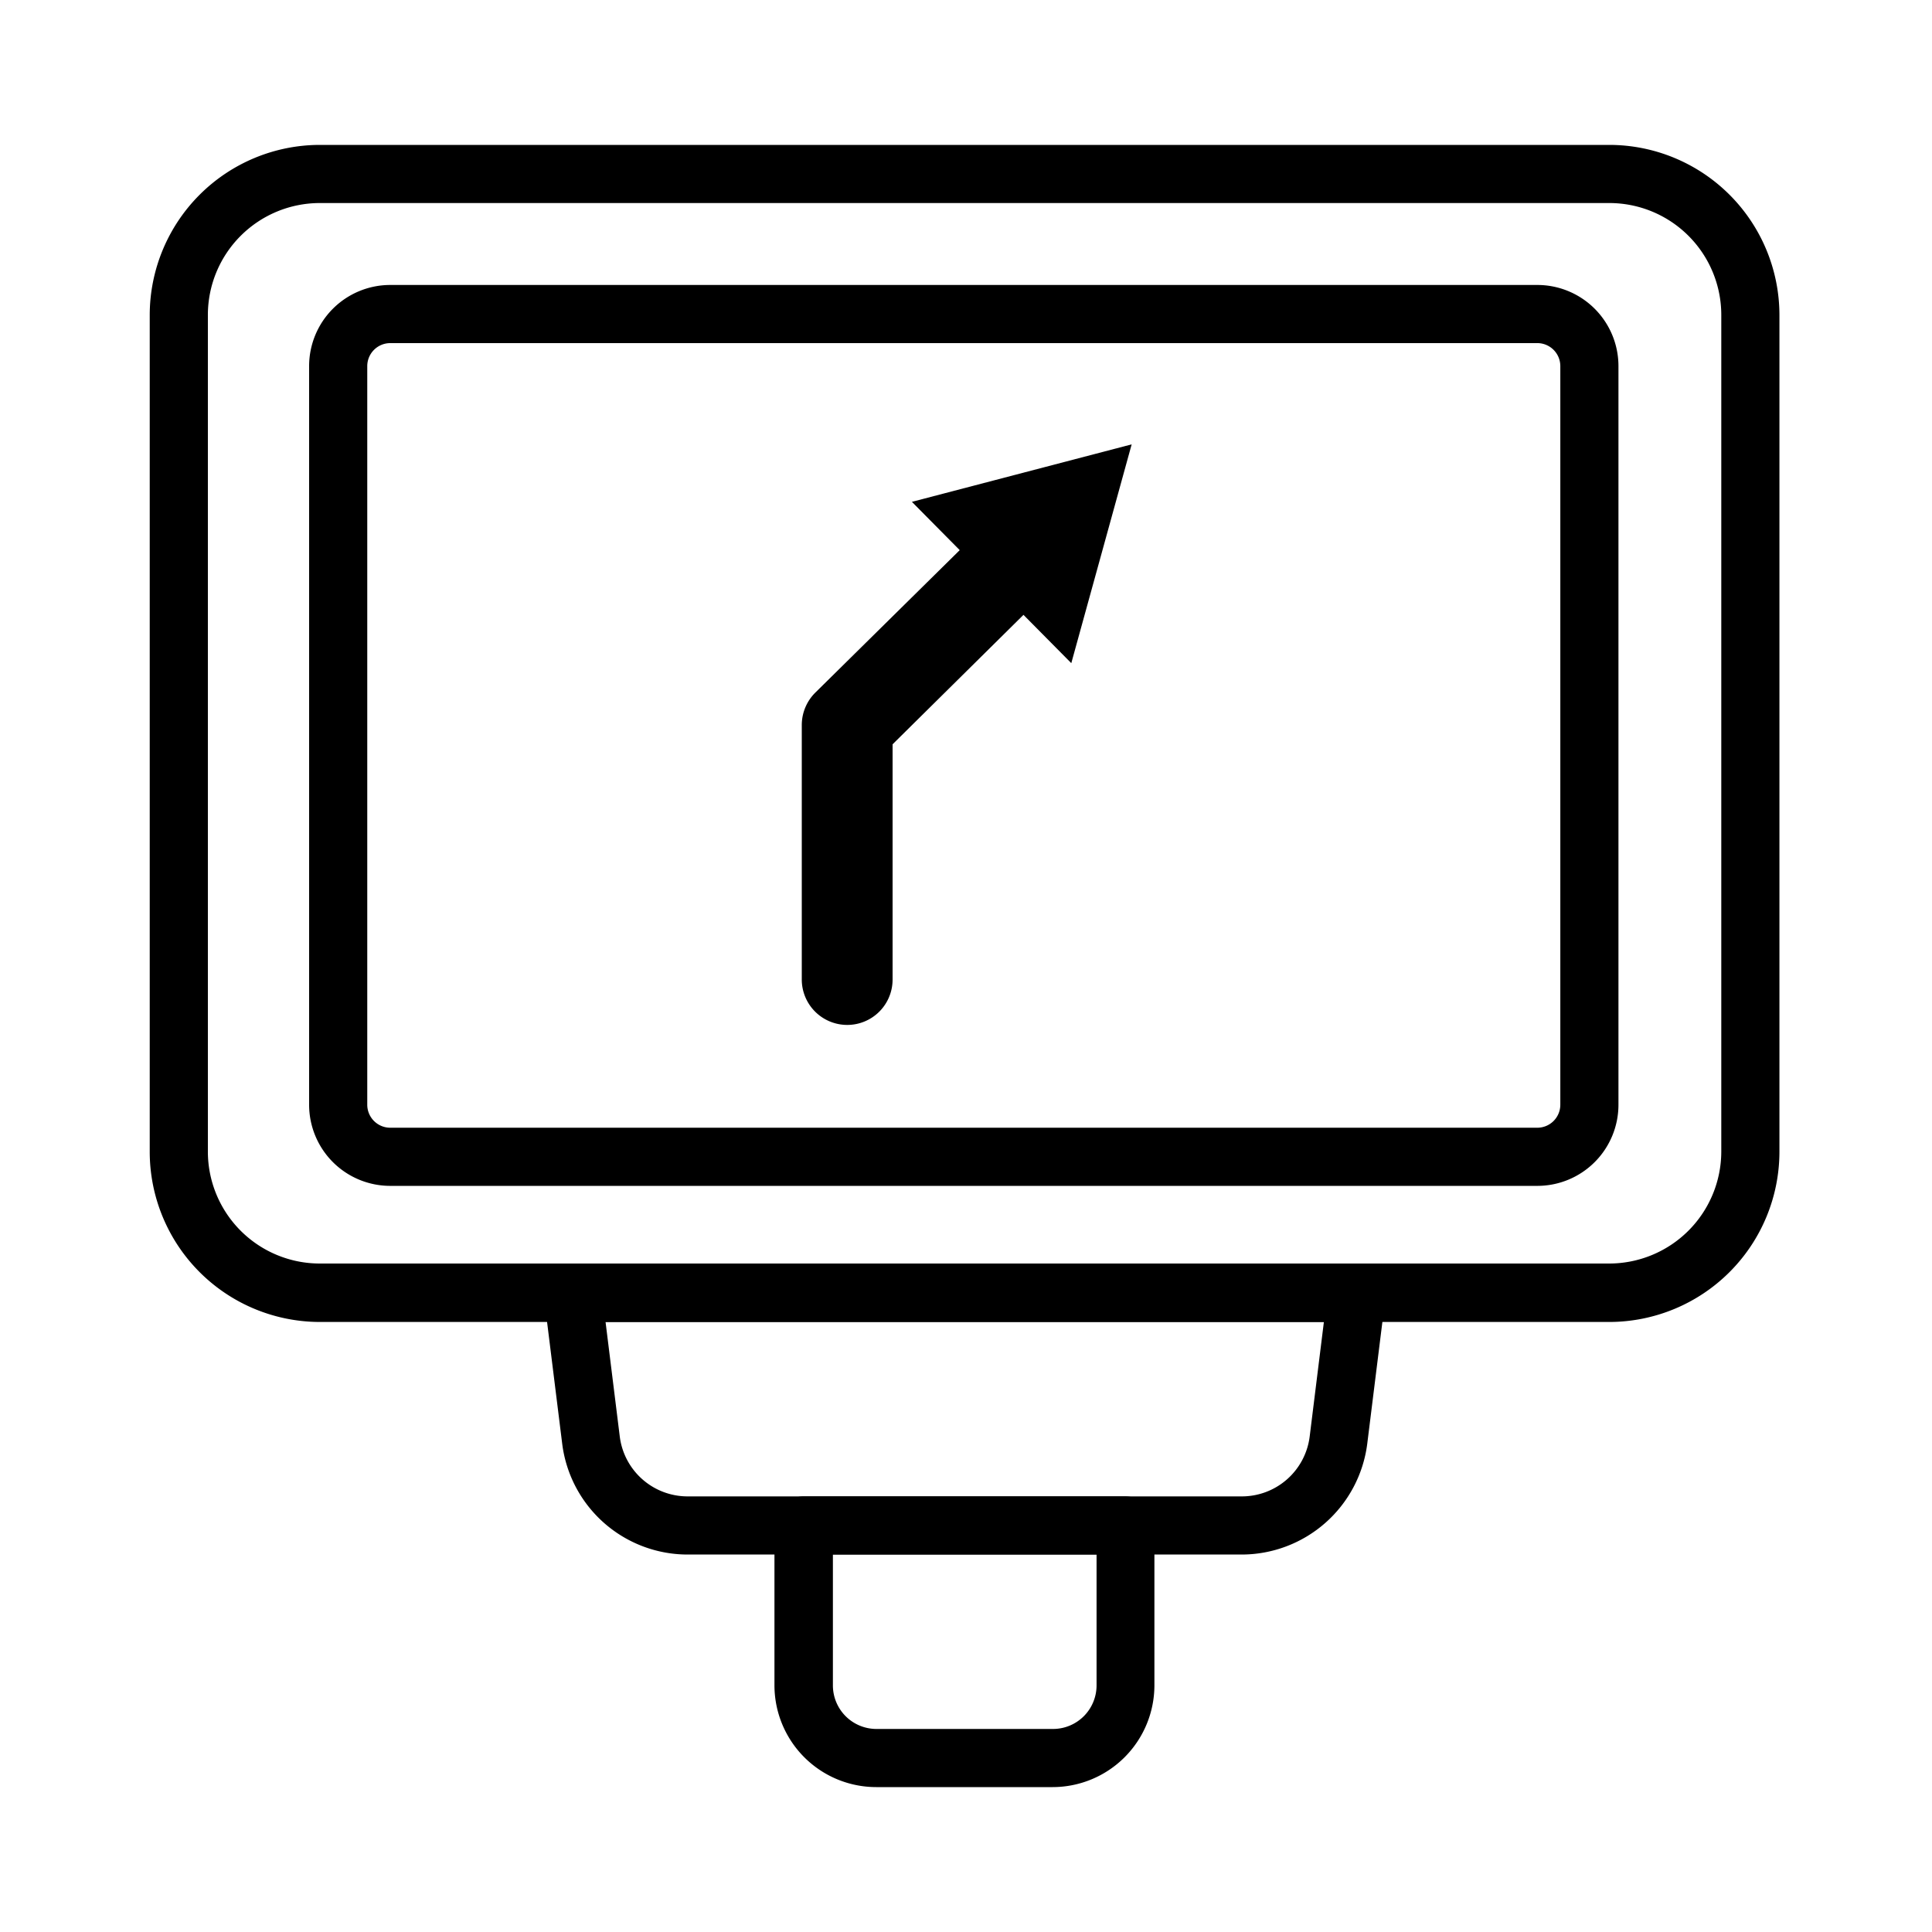 <svg xmlns="http://www.w3.org/2000/svg" xmlns:xlink="http://www.w3.org/1999/xlink" width="400" height="400" viewBox="0 0 400 400">
  <defs>
    <clipPath id="clip-Pantalla_regulable">
      <rect width="400" height="400"/>
    </clipPath>
  </defs>
  <g id="Pantalla_regulable" data-name="Pantalla regulable" clip-path="url(#clip-Pantalla_regulable)">
    <g id="camera-flash_11556275" transform="translate(27.03 25.8)">
      <g id="Grupo_6820" data-name="Grupo 6820" transform="translate(3.97 4.2)">
        <path id="Trazado_2263" data-name="Trazado 2263" d="M306.172,247.9H39.18A35.255,35.255,0,0,1,3.97,212.69V39.41A35.255,35.255,0,0,1,39.18,4.2H306.172a35.255,35.255,0,0,1,35.21,35.21V212.63a35.268,35.268,0,0,1-35.21,35.27ZM39.18,16.238A23.182,23.182,0,0,0,16.008,39.41V212.63A23.182,23.182,0,0,0,39.18,235.8H306.172a23.221,23.221,0,0,0,23.172-23.172V39.41a23.182,23.182,0,0,0-23.172-23.172Z" transform="translate(-3.97 -4.2)"/>
      </g>
      <g id="Grupo_6821" data-name="Grupo 6821" transform="translate(36.97 33.2)">
        <path id="Trazado_2264" data-name="Trazado 2264" d="M263.773,195.472H26.272A16.8,16.8,0,0,1,9.48,178.679V25.742A16.8,16.8,0,0,1,26.272,8.95h237.5a16.8,16.8,0,0,1,16.792,16.792V178.679A16.8,16.8,0,0,1,263.773,195.472ZM26.272,20.988a4.765,4.765,0,0,0-4.755,4.755V178.679a4.765,4.765,0,0,0,4.755,4.755h237.5a4.765,4.765,0,0,0,4.755-4.755V25.742a4.765,4.765,0,0,0-4.755-4.755Z" transform="translate(-9.48 -8.95)"/>
      </g>
      <g id="Grupo_6822" data-name="Grupo 6822" transform="translate(85.528 235.862)">
        <path id="Trazado_2265" data-name="Trazado 2265" d="M162.027,102.878H47.31A26.182,26.182,0,0,1,21.369,80.006L17.577,49.491a6.026,6.026,0,0,1,1.444-4.755,5.9,5.9,0,0,1,4.514-2.046H185.862a6.017,6.017,0,0,1,5.959,6.8l-3.792,30.515A26.236,26.236,0,0,1,162.027,102.878ZM30.337,54.728,33.286,78.5A14.155,14.155,0,0,0,47.31,90.84H162.087A14.155,14.155,0,0,0,176.111,78.5l2.949-23.774Z" transform="translate(-17.521 -42.69)"/>
      </g>
      <g id="Grupo_6823" data-name="Grupo 6823" transform="translate(133.313 284.012)">
        <path id="Trazado_2266" data-name="Trazado 2266" d="M83.06,110.878H46.526A21.089,21.089,0,0,1,25.46,89.812v-33.1a6.036,6.036,0,0,1,6.019-6.019H98.106a6.036,6.036,0,0,1,6.019,6.019v33.1A21.089,21.089,0,0,1,83.06,110.878Zm-45.5-48.15V89.812a9.016,9.016,0,0,0,9.028,9.028H83.12a9.016,9.016,0,0,0,9.028-9.028V62.728Z" transform="translate(-25.46 -50.69)"/>
      </g>
      <path id="Trazado_2271" data-name="Trazado 2271" d="M229.7,318a9.389,9.389,0,0,0,9.4-9.4V259.9l27.1-26.8,9.9,10,12.5-45.3-45.5,11.9,9.9,10-29.9,29.5a9.465,9.465,0,0,0-2.8,6.7v52.6a9.411,9.411,0,0,0,9.4,9.5Z" transform="translate(-81.33 -131.6)"/>
    </g>
  </g>
</svg>
